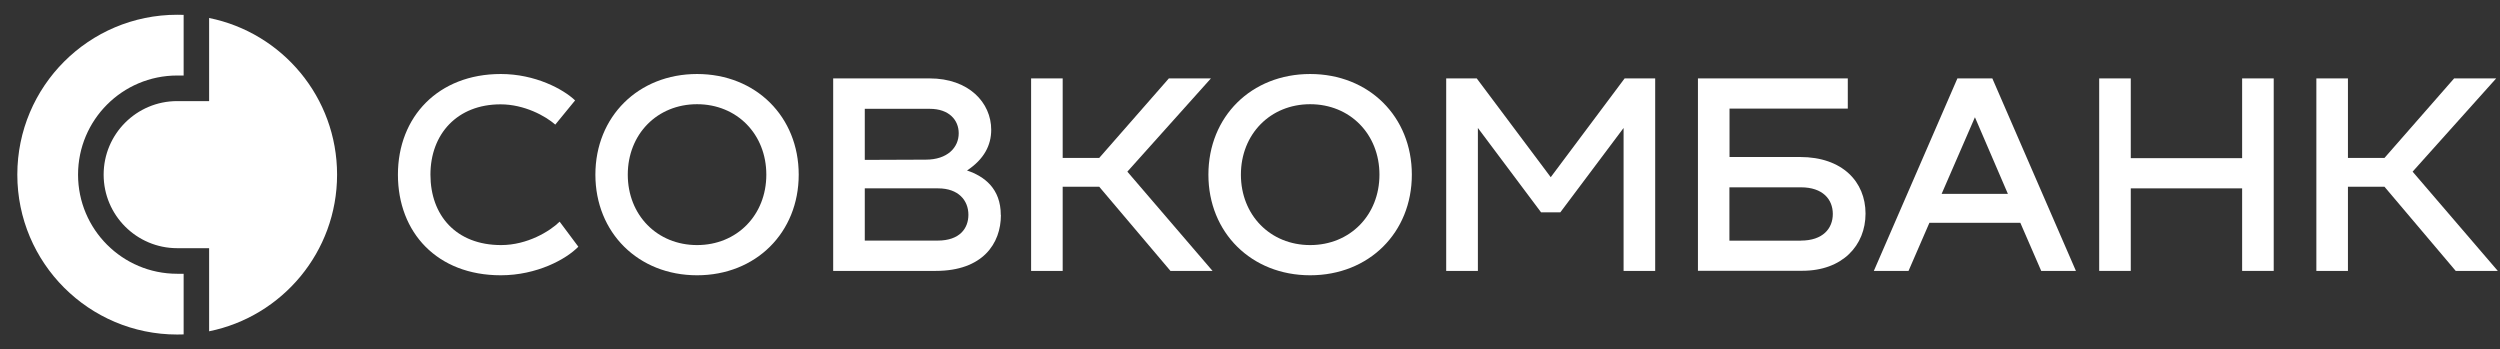 <svg width="136" height="19" viewBox="0 0 136 19" fill="none" xmlns="http://www.w3.org/2000/svg">
<rect x="0" y="0" width="136" height="19" fill="#333333" stroke="none"/>
<path d="M0.942 9.501C0.942 14.304 4.836 18.198 9.639 18.198C9.758 18.198 9.871 18.198 9.99 18.192V14.893H9.639C6.66 14.893 4.246 12.479 4.246 9.501C4.246 6.522 6.66 4.108 9.639 4.108H9.99V0.809C9.871 0.809 9.758 0.803 9.639 0.803C4.836 0.803 0.942 4.697 0.942 9.501Z" fill="white"/>
<path d="M27.247 4.026C29.116 4.026 30.64 4.848 31.285 5.462L30.207 6.779C29.68 6.315 28.532 5.676 27.228 5.676C24.877 5.676 23.416 7.287 23.416 9.501C23.416 11.714 24.808 13.332 27.26 13.332C28.683 13.332 29.906 12.586 30.445 12.059L31.461 13.42C30.815 14.091 29.216 14.975 27.241 14.975C23.786 14.975 21.647 12.655 21.647 9.501C21.647 6.347 23.848 4.026 27.241 4.026" fill="white"/>
<path d="M37.92 4.026C41.118 4.026 43.45 6.347 43.45 9.501C43.45 12.655 41.118 14.975 37.92 14.975C34.722 14.975 32.389 12.655 32.389 9.501C32.389 6.347 34.722 4.026 37.92 4.026ZM37.92 13.332C40.089 13.332 41.688 11.702 41.688 9.501C41.688 7.3 40.089 5.669 37.92 5.669C35.75 5.669 34.151 7.3 34.151 9.501C34.151 11.702 35.75 13.332 37.92 13.332Z" fill="white"/>
<path d="M54.449 11.702C54.449 13.244 53.465 14.737 50.906 14.737H45.325V4.265H50.574C52.7 4.265 53.922 5.581 53.922 7.061C53.922 7.902 53.534 8.66 52.606 9.275C53.546 9.588 54.443 10.259 54.443 11.695M47.044 5.914V8.698L50.361 8.685C51.54 8.685 52.154 8.027 52.154 7.249C52.154 6.535 51.634 5.92 50.58 5.92H47.037L47.044 5.914ZM51.007 13.088C52.217 13.088 52.681 12.416 52.681 11.683C52.681 10.893 52.129 10.247 51.038 10.247H47.044V13.088H51.007Z" fill="white"/>
<path d="M61.328 9.338L65.962 14.737H63.673L59.798 10.159H57.81V14.737H56.092V4.265H57.81V8.591H59.798L63.586 4.265H65.874L61.328 9.338Z" fill="white"/>
<path d="M71.273 4.026C74.472 4.026 76.804 6.347 76.804 9.501C76.804 12.655 74.472 14.975 71.273 14.975C68.075 14.975 65.737 12.655 65.737 9.501C65.737 6.347 68.069 4.026 71.273 4.026ZM71.273 13.332C73.443 13.332 75.042 11.702 75.042 9.501C75.042 7.3 73.443 5.669 71.273 5.669C69.104 5.669 67.505 7.3 67.505 9.501C67.505 11.702 69.104 13.332 71.273 13.332Z" fill="white"/>
<path d="M88.38 4.265H90.042V14.737H88.323V6.961L84.881 11.551H83.834L80.397 6.961V14.737H78.673V4.265H80.335L84.36 9.639L88.38 4.265Z" fill="white"/>
<path d="M97.924 8.541C100.225 8.541 101.485 9.889 101.485 11.62C101.485 13.351 100.231 14.73 98.049 14.73H92.368V4.265H100.52V5.908H94.086V8.541H97.93H97.924ZM97.968 13.088C99.165 13.088 99.705 12.429 99.705 11.639C99.705 10.849 99.165 10.19 97.968 10.19H94.08V13.094H97.968V13.088Z" fill="white"/>
<path d="M111.042 14.737L109.907 12.122H104.959L103.824 14.737H101.937L106.483 4.265H108.383L112.93 14.737H111.042ZM105.624 10.548H109.23L107.436 6.378L105.624 10.548Z" fill="white"/>
<path d="M121.972 4.265H123.69V14.737H121.972V10.247H115.914V14.737H114.196V4.265H115.914V8.604H121.972V4.265Z" fill="white"/>
<path d="M131.246 9.338L135.88 14.737H133.591L129.716 10.159H127.728V14.737H126.01V4.265H127.728V8.591H129.716L133.504 4.265H135.792L131.246 9.338Z" fill="white"/>
<path d="M11.376 0.979V5.5H9.639C7.426 5.5 5.638 7.293 5.638 9.501C5.638 11.708 7.432 13.501 9.639 13.501H11.376V18.022C15.345 17.22 18.337 13.708 18.337 9.501C18.337 5.293 15.352 1.781 11.376 0.979Z" fill="white"/>
</svg>
